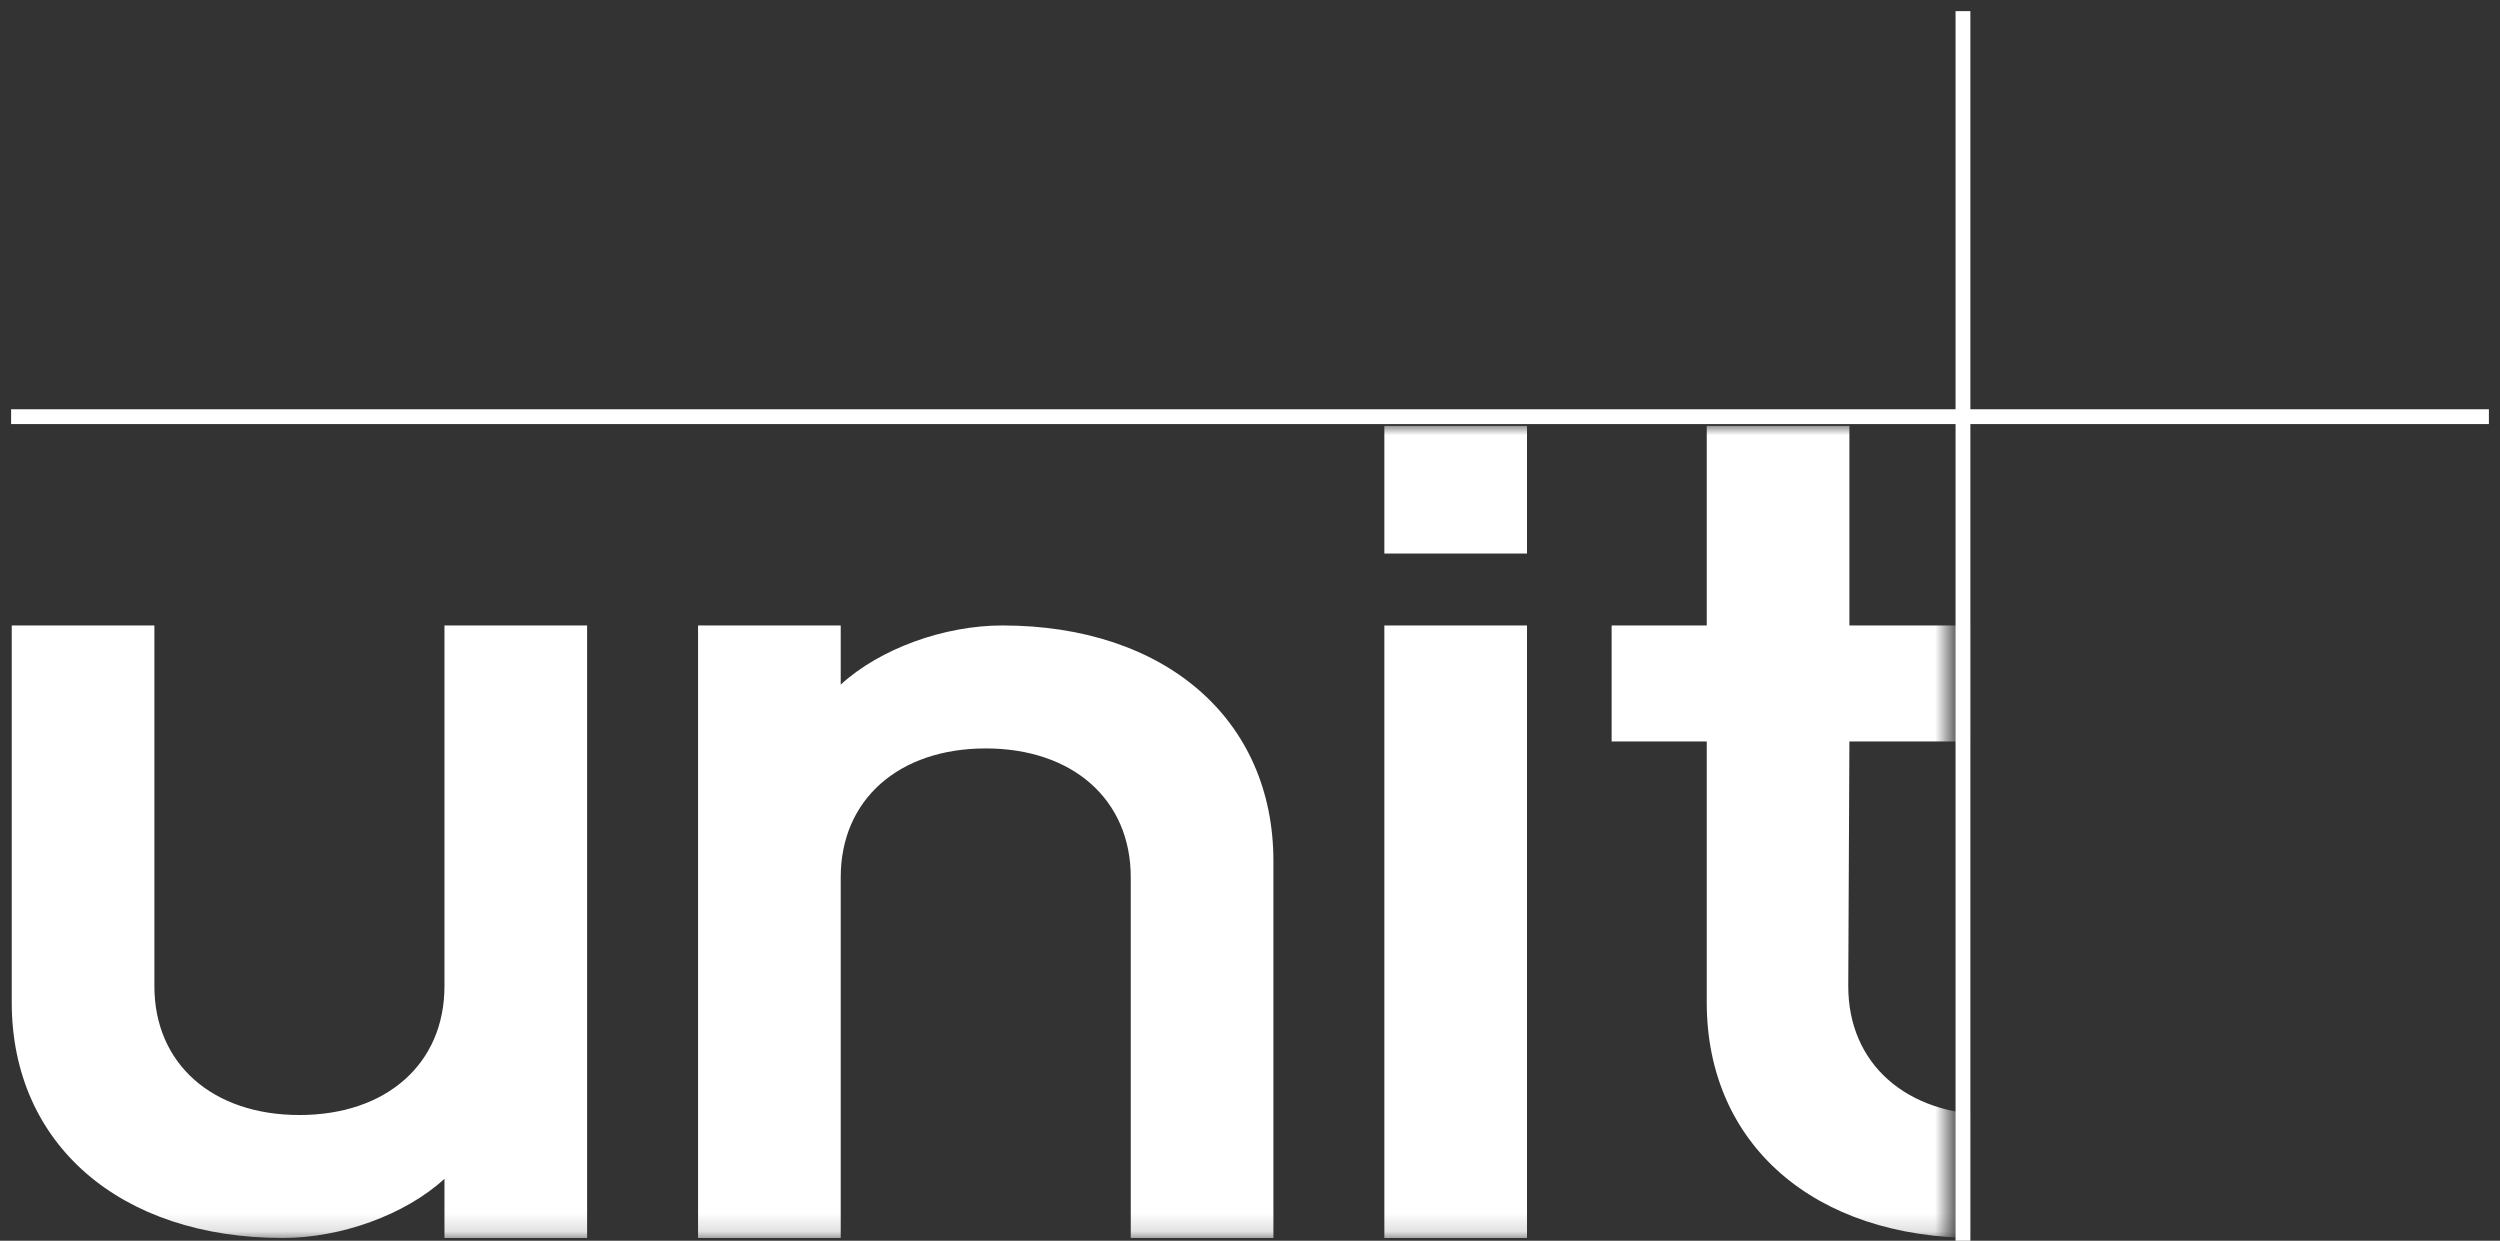 <?xml version="1.0" encoding="UTF-8"?>
<svg width="135px" height="67px" viewBox="0 0 135 67" version="1.1" xmlns="http://www.w3.org/2000/svg" xmlns:xlink="http://www.w3.org/1999/xlink">
    <rect x="0" y="0" width="135" height="67" fill="#333333" stroke="none"/>
    <!-- Generator: Sketch 53.2 (72643) - https://sketchapp.com -->
    <title>Group 5</title>
    <desc>Created with Sketch.</desc>
    <defs>
        <polygon id="path-1" points="0 0 107.321 0 107.321 43.851 0 43.851"></polygon>
    </defs>
    <g id="Mobile-R3" stroke="none" stroke-width="1" fill="none" fill-rule="evenodd">
        <g id="1.0-HOME-Mobile" transform="translate(0, -501)">
            <g id="indexDisplayBranding" transform="translate(-2, 0)">
                <g id="Group-5" transform="translate(0, 502)">
                    <g id="Group-3" transform="translate(0, 22)">
                        <mask id="mask-2" fill="white">
                            <use xlink:href="#path-1"></use>
                        </mask>
                        <g id="Clip-2"></g>
                        <path d="M109.955,17.039 L109.955,10.775 L101.867,10.775 L101.867,-2.8418603e-05 L94.164,-2.8418603e-05 L94.164,10.775 L89.028,10.775 L89.028,17.039 L94.164,17.039 L94.164,29.585 L94.164,30.356 L94.164,31.134 C94.164,38.777 99.944,43.851 108.738,43.851 L109.637,43.849 L109.637,37.211 C104.951,37.211 101.806,34.454 101.806,30.257 L101.867,17.039 L109.955,17.039 Z M76.755,43.851 L84.458,43.851 L84.458,10.775 L76.755,10.775 L76.755,43.851 Z M76.755,6.891 L84.458,6.891 L84.458,-2.8418603e-05 L76.755,-2.8418603e-05 L76.755,6.891 Z M63.061,43.851 L70.764,43.851 L70.764,23.491 C70.764,15.849 64.923,10.775 56.128,10.775 C52.983,10.775 49.516,12.028 47.399,13.969 L47.399,10.775 L39.695,10.775 L39.695,43.851 L47.399,43.851 L47.399,24.369 C47.399,20.171 50.544,17.415 55.23,17.415 C59.916,17.415 63.061,20.171 63.061,24.369 L63.061,43.851 Z M26.001,43.851 L33.704,43.851 L33.704,10.775 L26.001,10.775 L26.001,30.257 C26.001,34.454 22.855,37.211 18.169,37.211 C13.483,37.211 10.337,34.454 10.337,30.257 L10.337,10.775 L2.634,10.775 L2.634,31.134 C2.634,38.777 8.476,43.851 17.27,43.851 C20.416,43.851 23.882,42.598 26.001,40.656 L26.001,43.851 Z" id="Fill-1" fill="#FFFFFF" mask="url(#mask-2)"></path>
                    </g>
                    <g id="Group" transform="translate(3, 0)" stroke="#FFFFFF" stroke-linecap="square" stroke-width="0.8">
                        <path d="M0,21.5 L133,21.5" id="Line"></path>
                        <path d="M72,33 L138,33" id="Line" transform="translate(105, 33) rotate(-90) translate(-105, -33) "></path>
                    </g>
                </g>
            </g>
        </g>
    </g>
</svg>